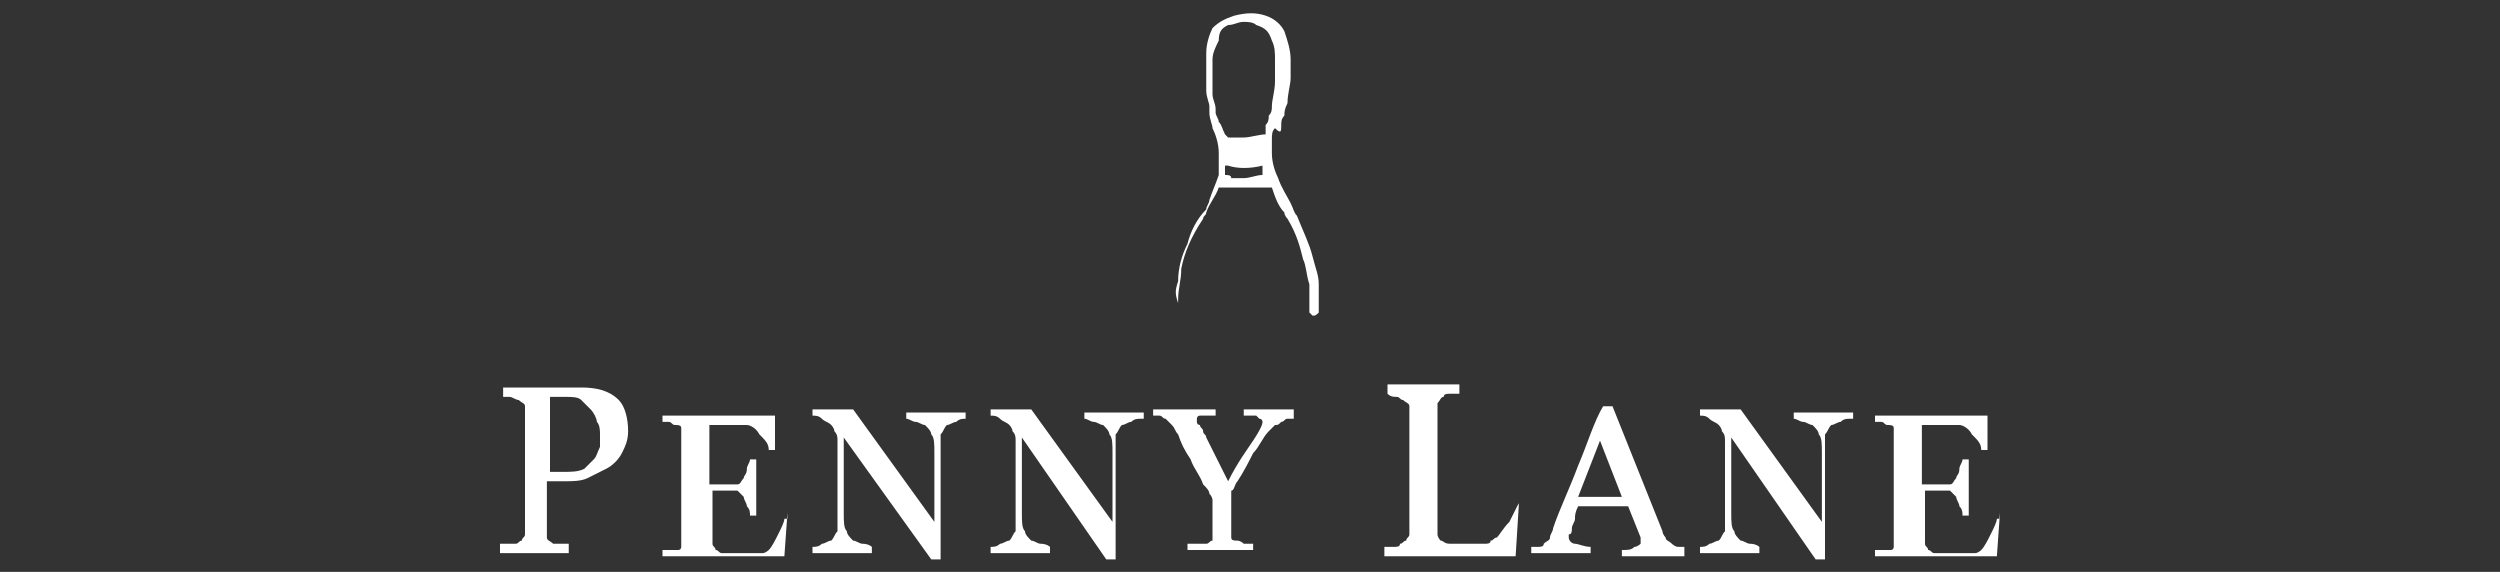<?xml version="1.0" encoding="utf-8"?>
<!-- Generator: Adobe Illustrator 24.3.0, SVG Export Plug-In . SVG Version: 6.00 Build 0)  -->
<svg version="1.1" id="Layer_1" xmlns="http://www.w3.org/2000/svg" xmlns:xlink="http://www.w3.org/1999/xlink" x="0px" y="0px"
	 viewBox="0 0 80 18.3" style="enable-background:new 0 0 80 18.3;" xml:space="preserve">
<rect x="0" y="0" width="80" height="18.3" fill="#333333" stroke="none"/>
<style type="text/css">
	.st0{fill:#FFFFFF;}
</style>
<g>
	<path class="st0" d="M20.1,13.8c0,0.3-0.1,0.5-0.2,0.7c-0.1,0.2-0.3,0.4-0.5,0.5c-0.2,0.1-0.4,0.2-0.6,0.3
		c-0.2,0.1-0.5,0.1-0.7,0.1h-0.6v1.6c0,0.1,0,0.2,0,0.2c0,0.1,0.1,0.1,0.2,0.2c0,0,0.1,0,0.2,0c0.1,0,0.2,0,0.3,0v0.3H16v-0.3
		c0.1,0,0.1,0,0.3,0c0.1,0,0.2,0,0.2,0c0.1,0,0.1-0.1,0.2-0.1c0-0.1,0.1-0.1,0.1-0.2v-3.9c0-0.1,0-0.2,0-0.2c0-0.1-0.1-0.1-0.2-0.2
		c-0.1,0-0.2-0.1-0.3-0.1c-0.1,0-0.2,0-0.2,0v-0.3h2.5c0.5,0,0.9,0.1,1.2,0.4C20,13,20.1,13.4,20.1,13.8 M19,14.7
		c0.1-0.1,0.1-0.2,0.2-0.4c0-0.1,0-0.2,0-0.4c0-0.1,0-0.3-0.1-0.4c0-0.1-0.1-0.3-0.2-0.4c-0.1-0.1-0.2-0.2-0.3-0.3
		c-0.1-0.1-0.3-0.1-0.5-0.1h-0.5v2.4h0.4c0.3,0,0.5,0,0.7-0.1C18.8,14.9,18.9,14.8,19,14.7"/>
	<path class="st0" d="M25.2,16.4l-0.1,1.4h-3.9v-0.2c0.1,0,0.2,0,0.3,0c0.1,0,0.2,0,0.2,0c0.1,0,0.1-0.1,0.1-0.1c0-0.1,0-0.1,0-0.2
		v-3.4c0-0.1,0-0.1,0-0.2c0-0.1-0.1-0.1-0.2-0.1c-0.1,0-0.1-0.1-0.2-0.1c-0.1,0-0.2,0-0.2,0v-0.2h3.6v1.1h-0.2
		c0-0.2-0.1-0.3-0.3-0.5c-0.1-0.2-0.3-0.3-0.4-0.3c-0.1,0-0.1,0-0.2,0c-0.1,0-0.2,0-0.3,0h-0.7v1.9h0.5c0.2,0,0.3,0,0.4,0
		c0.1,0,0.1-0.1,0.2-0.2c0-0.1,0.1-0.1,0.1-0.3c0-0.1,0.1-0.2,0.1-0.3h0.2v1.8h-0.2c0-0.1,0-0.2-0.1-0.3c0-0.1-0.1-0.2-0.1-0.3
		c-0.1-0.1-0.1-0.1-0.2-0.2c-0.1,0-0.2,0-0.3,0h-0.5v1.4c0,0.1,0,0.3,0,0.3c0,0.1,0.1,0.1,0.1,0.2c0.1,0,0.1,0.1,0.2,0.1
		c0.1,0,0.2,0,0.4,0h0.3c0.1,0,0.2,0,0.3,0c0.1,0,0.2,0,0.3,0c0.1,0,0.2-0.1,0.2-0.1c0.1-0.1,0.2-0.3,0.3-0.5
		c0.1-0.2,0.2-0.4,0.2-0.5H25.2z"/>
	<path class="st0" d="M30.9,13.4c-0.1,0-0.2,0-0.3,0.1c-0.1,0-0.2,0.1-0.3,0.1c-0.1,0.1-0.1,0.2-0.2,0.3c0,0.2,0,0.4,0,0.6v3.4h-0.3
		L27,14v2.4c0,0.3,0,0.5,0.1,0.6c0,0.1,0.1,0.2,0.2,0.3c0.1,0,0.2,0.1,0.3,0.1c0.2,0,0.3,0.1,0.3,0.1v0.2H26v-0.2
		c0.1,0,0.2,0,0.3-0.1c0.1,0,0.2-0.1,0.3-0.1c0.1-0.1,0.1-0.2,0.2-0.3c0-0.1,0-0.3,0-0.6v-2.3c0-0.1,0-0.2-0.1-0.3
		c0-0.1-0.1-0.2-0.1-0.2c-0.1-0.1-0.2-0.1-0.3-0.2c-0.1-0.1-0.2-0.1-0.3-0.1v-0.2h1.3l2.6,3.6v-2.2c0-0.3,0-0.5-0.1-0.6
		c0-0.1-0.1-0.2-0.2-0.3c-0.1,0-0.2-0.1-0.3-0.1c-0.1,0-0.2-0.1-0.3-0.1v-0.2h1.9V13.4z"/>
	<path class="st0" d="M36.5,13.4c-0.1,0-0.2,0-0.3,0.1c-0.1,0-0.2,0.1-0.3,0.1c-0.1,0.1-0.1,0.2-0.2,0.3c0,0.2,0,0.4,0,0.6v3.4h-0.3
		L32.7,14v2.4c0,0.3,0,0.5,0.1,0.6c0,0.1,0.1,0.2,0.2,0.3c0.1,0,0.2,0.1,0.3,0.1c0.2,0,0.3,0.1,0.3,0.1v0.2h-1.9v-0.2
		c0.1,0,0.2,0,0.3-0.1c0.1,0,0.2-0.1,0.3-0.1c0.1-0.1,0.1-0.2,0.2-0.3c0-0.1,0-0.3,0-0.6v-2.3c0-0.1,0-0.2-0.1-0.3
		c0-0.1-0.1-0.2-0.1-0.2c-0.1-0.1-0.2-0.1-0.3-0.2c-0.1-0.1-0.2-0.1-0.3-0.1v-0.2h1.3l2.6,3.6v-2.2c0-0.3,0-0.5-0.1-0.6
		c0-0.1-0.1-0.2-0.2-0.3c-0.1,0-0.2-0.1-0.3-0.1c-0.1,0-0.2-0.1-0.3-0.1v-0.2h1.9V13.4z"/>
	<path class="st0" d="M41.4,13.4c0,0-0.1,0-0.2,0c-0.1,0-0.1,0.1-0.2,0.1c-0.1,0.1-0.1,0.1-0.2,0.1c0,0-0.1,0.1-0.2,0.2
		c-0.2,0.2-0.3,0.5-0.5,0.7c-0.1,0.2-0.3,0.6-0.5,0.9c-0.1,0.1-0.1,0.3-0.2,0.3c0,0.1,0,0.2,0,0.4v0.9c0,0.1,0,0.1,0,0.2
		c0,0.1,0.1,0.1,0.2,0.1c0,0,0.1,0,0.2,0.1c0.1,0,0.2,0,0.3,0v0.2H38v-0.2c0.1,0,0.2,0,0.3,0c0.1,0,0.2,0,0.3,0
		c0.1,0,0.1-0.1,0.2-0.1c0-0.1,0-0.1,0-0.2V16c0,0,0-0.1-0.1-0.2c0-0.1-0.1-0.2-0.2-0.3c-0.1-0.3-0.3-0.5-0.4-0.8
		c-0.2-0.3-0.3-0.5-0.4-0.8c-0.1-0.1-0.1-0.2-0.2-0.3c-0.1-0.1-0.1-0.1-0.2-0.2c-0.1,0-0.1-0.1-0.2-0.1c-0.1,0-0.1,0-0.2,0v-0.2h2
		v0.2c-0.2,0-0.4,0-0.5,0c-0.1,0-0.1,0.1-0.1,0.1l0,0.1c0,0,0,0.1,0.1,0.1c0,0.1,0.1,0.1,0.1,0.2c0,0.1,0.1,0.1,0.1,0.2
		c0.1,0.2,0.2,0.4,0.3,0.6c0.1,0.2,0.2,0.4,0.4,0.8c0.3-0.6,0.6-1,0.8-1.3c0.2-0.3,0.3-0.5,0.3-0.6c0,0,0-0.1-0.1-0.1
		c0,0-0.1-0.1-0.1-0.1c-0.1,0-0.1,0-0.2,0c-0.1,0-0.1,0-0.2,0v-0.2h1.6V13.4z"/>
	<path class="st0" d="M48.6,16.2l-0.1,1.6h-4.2v-0.3c0.1,0,0.1,0,0.3,0c0.1,0,0.2,0,0.2-0.1c0.1,0,0.1-0.1,0.2-0.1
		c0-0.1,0.1-0.1,0.1-0.2v-3.9c0-0.1,0-0.2,0-0.2c0-0.1-0.1-0.1-0.2-0.2c-0.1,0-0.1-0.1-0.2-0.1c-0.1,0-0.2,0-0.3-0.1v-0.3h2.3v0.3
		c-0.1,0-0.2,0-0.3,0c-0.1,0-0.2,0-0.2,0.1c-0.1,0-0.1,0.1-0.2,0.2c0,0.1,0,0.2,0,0.2v3.6c0,0.2,0,0.3,0,0.4c0,0.1,0.1,0.2,0.1,0.2
		c0.1,0,0.1,0.1,0.3,0.1c0.1,0,0.3,0,0.5,0c0.1,0,0.2,0,0.3,0c0.1,0,0.2,0,0.3,0c0.1,0,0.2,0,0.2-0.1c0.1,0,0.1-0.1,0.2-0.1
		c0.1-0.1,0.2-0.3,0.4-0.5c0.1-0.2,0.2-0.4,0.3-0.6H48.6z"/>
	<path class="st0" d="M53.8,17.8h-1.9v-0.2c0.2,0,0.3,0,0.4-0.1c0.1,0,0.2-0.1,0.2-0.1l0-0.1l0-0.1l-0.4-1h-1.6
		c-0.1,0.2-0.1,0.3-0.1,0.4c0,0.1-0.1,0.2-0.1,0.3c0,0.1,0,0.2-0.1,0.2c0,0.1,0,0.1,0,0.1c0,0.1,0.1,0.2,0.2,0.2
		c0.1,0,0.3,0.1,0.5,0.1v0.2H49v-0.2c0.1,0,0.1,0,0.2,0c0.1,0,0.2,0,0.2-0.1c0.1-0.1,0.2-0.1,0.2-0.2c0-0.1,0.1-0.2,0.1-0.3
		c0.2-0.6,0.5-1.2,0.8-2c0.3-0.7,0.5-1.4,0.8-1.9h0.3l1.6,4c0,0.1,0.1,0.2,0.1,0.2c0,0.1,0.1,0.1,0.2,0.2c0,0,0.1,0.1,0.2,0.1
		c0.1,0,0.1,0,0.2,0V17.8z M51.9,15.9l-0.7-1.8l-0.7,1.8H51.9z"/>
	<path class="st0" d="M59.2,13.4c-0.1,0-0.2,0-0.3,0.1c-0.1,0-0.2,0.1-0.3,0.1c-0.1,0.1-0.1,0.2-0.2,0.3c0,0.2,0,0.4,0,0.6v3.4h-0.3
		L55.4,14v2.4c0,0.3,0,0.5,0.1,0.6c0,0.1,0.1,0.2,0.2,0.3c0.1,0,0.2,0.1,0.3,0.1c0.2,0,0.3,0.1,0.3,0.1v0.2h-1.9v-0.2
		c0.1,0,0.2,0,0.3-0.1c0.1,0,0.2-0.1,0.3-0.1c0.1-0.1,0.1-0.2,0.2-0.3c0-0.1,0-0.3,0-0.6v-2.3c0-0.1,0-0.2-0.1-0.3
		c0-0.1-0.1-0.2-0.1-0.2c-0.1-0.1-0.2-0.1-0.3-0.2c-0.1-0.1-0.2-0.1-0.3-0.1v-0.2h1.3l2.6,3.6v-2.2c0-0.3,0-0.5-0.1-0.6
		c0-0.1-0.1-0.2-0.2-0.3c-0.1,0-0.2-0.1-0.3-0.1c-0.1,0-0.2-0.1-0.3-0.1v-0.2h1.9V13.4z"/>
	<path class="st0" d="M64,16.4l-0.1,1.4H60v-0.2c0.1,0,0.2,0,0.3,0c0.1,0,0.2,0,0.2,0c0.1,0,0.1-0.1,0.1-0.1c0-0.1,0-0.1,0-0.2v-3.4
		c0-0.1,0-0.1,0-0.2c0-0.1-0.1-0.1-0.2-0.1c-0.1,0-0.1-0.1-0.2-0.1c-0.1,0-0.2,0-0.2,0v-0.2h3.6v1.1h-0.2c0-0.2-0.1-0.3-0.3-0.5
		c-0.1-0.2-0.3-0.3-0.4-0.3c-0.1,0-0.1,0-0.2,0c-0.1,0-0.2,0-0.3,0h-0.7v1.9h0.5c0.2,0,0.3,0,0.4,0c0.1,0,0.1-0.1,0.2-0.2
		c0-0.1,0.1-0.1,0.1-0.3c0-0.1,0.1-0.2,0.1-0.3h0.2v1.8h-0.2c0-0.1,0-0.2-0.1-0.3c0-0.1-0.1-0.2-0.1-0.3c-0.1-0.1-0.1-0.1-0.2-0.2
		c-0.1,0-0.2,0-0.3,0h-0.5v1.4c0,0.1,0,0.3,0,0.3c0,0.1,0.1,0.1,0.1,0.2c0.1,0,0.1,0.1,0.2,0.1c0.1,0,0.2,0,0.4,0h0.3
		c0.1,0,0.2,0,0.3,0c0.1,0,0.2,0,0.3,0c0.1,0,0.2-0.1,0.2-0.1c0.1-0.1,0.2-0.3,0.3-0.5c0.1-0.2,0.2-0.4,0.2-0.5H64z"/>
	<path class="st0" d="M42.2,9.1c0-0.3-0.1-0.5-0.2-0.9c-0.1-0.4-0.3-0.8-0.5-1.3c-0.1-0.1-0.1-0.2-0.2-0.4c-0.1-0.2-0.3-0.5-0.4-0.8
		c-0.1-0.2-0.2-0.5-0.2-0.8c0-0.1,0-0.2,0-0.3l0-0.1c0-0.2,0-0.3,0.1-0.4C41,4.3,41,4.2,41,4c0-0.1,0-0.2,0.1-0.3
		c0-0.1,0-0.2,0.1-0.4c0-0.3,0.1-0.6,0.1-0.8c0-0.1,0-0.1,0-0.2c0-0.1,0-0.3,0-0.4c0-0.3-0.1-0.6-0.2-0.9c-0.1-0.2-0.3-0.4-0.6-0.5
		c-0.3-0.1-0.6-0.1-1,0c-0.3,0.1-0.5,0.2-0.7,0.4c-0.1,0.2-0.2,0.5-0.2,0.8c0,0.2,0,0.4,0,0.6c0,0.1,0,0.2,0,0.4c0,0.1,0,0.1,0,0.2
		c0,0.2,0.1,0.4,0.1,0.5c0,0,0,0.1,0,0.2c0,0.2,0.1,0.4,0.1,0.5C38.9,4.3,39,4.6,39,4.9c0,0.3,0,0.5,0,0.7c-0.1,0.3-0.2,0.5-0.3,0.8
		c0,0.1-0.1,0.2-0.1,0.3C38.3,7,38.1,7.4,38,7.8c-0.2,0.4-0.3,0.8-0.3,1.2c-0.1,0.3-0.1,0.4,0,0.7c0,0.2,0,0.2,0,0.3
		c0,0.1,0,0.1,0,0.2l0,0.1l0,0l0,0l0-0.1l0-0.1c0,0,0-0.1,0-0.1c0-0.1,0-0.1,0-0.2c0,0,0,0,0-0.2c0-0.4,0.1-0.6,0.1-1
		c0.1-0.5,0.3-1,0.7-1.6c0-0.1,0.1-0.1,0.1-0.2c0.1-0.3,0.3-0.5,0.4-0.8l0.1,0h0c0.1,0,0.2,0,0.4,0c0.2,0,0.5,0,0.8,0
		c0.1,0,0.2,0,0.4,0l0,0c0.1,0.3,0.2,0.6,0.4,0.8c0,0.1,0.1,0.2,0.1,0.2c0.3,0.5,0.4,0.9,0.5,1.3c0.1,0.2,0.1,0.5,0.2,0.8
		c0,0.3,0,0.5,0,0.8c0,0,0,0.1,0,0.1l0,0l0,0c0,0,0.1,0.1,0.1,0.1l0,0c0.1,0,0.1,0,0.2-0.1l0,0l0,0c0-0.2,0-0.3,0-0.4
		C42.2,9.5,42.2,9.3,42.2,9.1 M39.2,4.3L39.2,4.3C39.1,4.1,39.1,4,39,3.9c0-0.1-0.1-0.2-0.1-0.3l0-0.1c0-0.2-0.1-0.3-0.1-0.5
		c0-0.1,0-0.2,0-0.3l0,0c0-0.1,0-0.1,0-0.2c0-0.2,0-0.4,0-0.6c0-0.2,0.1-0.4,0.2-0.6C39,1,39.1,0.9,39.3,0.8c0.2,0,0.3-0.1,0.5-0.1
		c0.1,0,0.3,0,0.4,0.1c0.3,0.1,0.4,0.2,0.5,0.5c0.1,0.2,0.1,0.4,0.1,0.6c0,0.2,0,0.4,0,0.6l0,0.1c0,0.3-0.1,0.6-0.1,0.8
		c0,0.1,0,0.2-0.1,0.3c0,0.1,0,0.2-0.1,0.3c0,0.1,0,0.1,0,0.1c0,0,0,0.1,0,0.2l0,0l0,0c-0.2,0-0.5,0.1-0.7,0.1c-0.2,0-0.4,0-0.5,0
		L39.2,4.3z M39.2,5.6L39.2,5.6L39.2,5.6c0-0.1,0-0.2,0-0.3l0,0l0.1,0l0,0c0.3,0.1,0.7,0.1,1.1,0c0,0,0,0,0,0.1c0,0.1,0,0.2,0,0.2
		l0,0l0,0h0l0,0l0,0c-0.2,0-0.4,0.1-0.6,0.1c-0.1,0-0.2,0-0.4,0C39.4,5.6,39.3,5.6,39.2,5.6L39.2,5.6z"/>
</g>
</svg>
